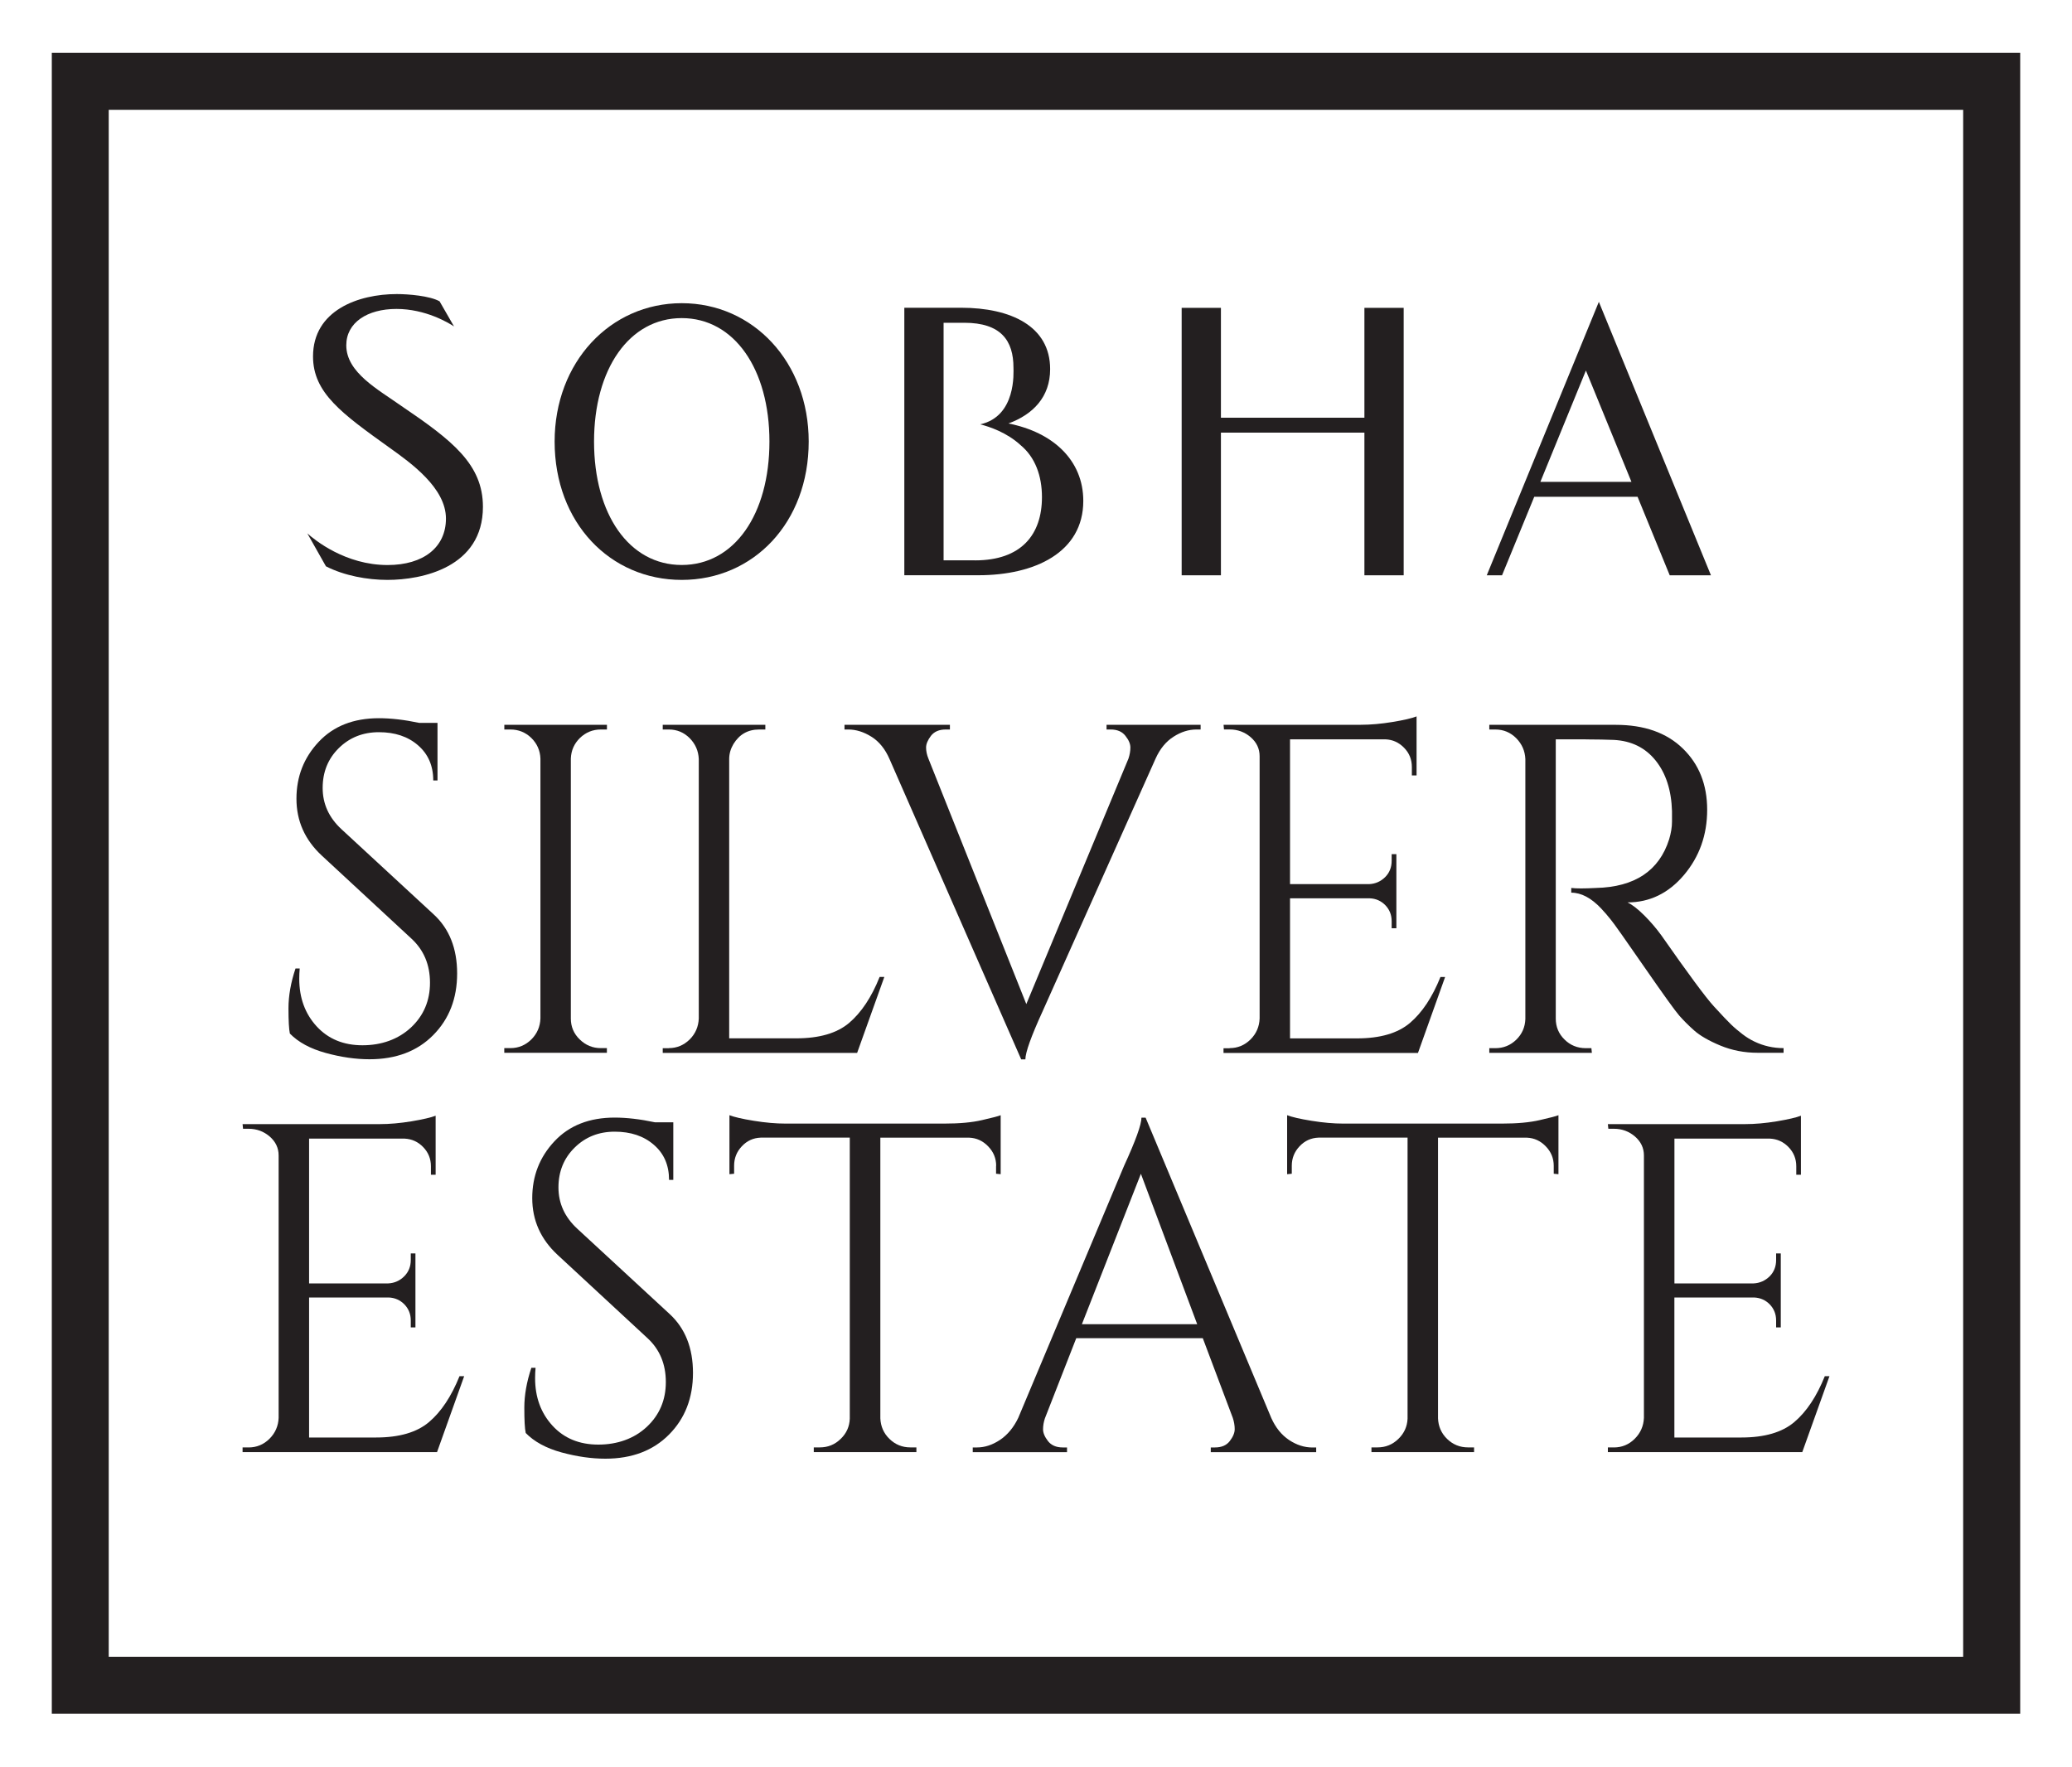 <?xml version="1.0" encoding="UTF-8"?>
<svg id="Layer_1" xmlns="http://www.w3.org/2000/svg" version="1.1" viewBox="0 0 400 341.04">
  <!-- Generator: Adobe Illustrator 29.2.0, SVG Export Plug-In . SVG Version: 2.1.0 Build 108)  -->
  <defs>
    <style>
      .st0 {
        fill: #231f20;
      }
    </style>
  </defs>
  <g>
    <path class="st0" d="M98.54,202.34c1.56,0,2.91-.57,4.03-1.67,1.11-1.11,1.7-2.46,1.76-4.04v-50.19c-.06-1.57-.66-2.89-1.76-3.98-1.12-1.08-2.46-1.63-4.03-1.63h-1.18v-.9h19.81v.9h-1.18c-1.57,0-2.9.55-4.03,1.63-1.11,1.09-1.7,2.41-1.76,3.98v50.19c0,1.58.57,2.93,1.72,4.04,1.14,1.11,2.5,1.67,4.06,1.67h1.18v.9h-19.81v-.9h1.18Z"/>
    <path class="st0" d="M129.11,202.34c1.56,0,2.9-.57,4.03-1.67,1.11-1.11,1.69-2.46,1.76-4.04v-50.1c-.07-1.57-.65-2.9-1.76-4.03-1.12-1.12-2.46-1.67-4.03-1.67h-1.17v-.9h19.81v.9h-1.19c-2.18,0-3.83.94-4.97,2.81-.54.91-.82,1.87-.82,2.9v53.91h12.95c4.45,0,7.86-.99,10.21-2.98,2.35-2.01,4.32-4.95,5.88-8.87h.91l-5.25,14.66h-37.53v-.9h1.17Z"/>
    <path class="st0" d="M213.61,139.93h18.17v.9h-.81c-1.51,0-2.99.47-4.43,1.4-1.46.93-2.61,2.34-3.45,4.21l-21.8,48.76c-2.23,4.87-3.34,7.98-3.34,9.31h-.81l-25.42-57.98c-.84-1.93-2-3.37-3.48-4.3-1.48-.93-2.98-1.4-4.48-1.4h-.73v-.9h20.35v.9h-.81c-1.26,0-2.21.4-2.85,1.22-.62.82-.94,1.58-.94,2.26s.15,1.41.45,2.14l18.9,47.39,19.72-47.39c.24-.73.37-1.43.37-2.14s-.31-1.44-.96-2.26c-.63-.81-1.57-1.22-2.84-1.22h-.8v-.9Z"/>
    <path class="st0" d="M237.38,202.34c1.57,0,2.91-.57,4.03-1.67,1.11-1.11,1.7-2.46,1.76-4.04v-50.65c0-1.44-.58-2.67-1.72-3.66-1.15-.99-2.5-1.5-4.07-1.5h-1.09l-.08-.9h26.5c1.87,0,3.91-.18,6.11-.54,2.18-.36,3.75-.72,4.65-1.08v11.4h-.91v-1.63c0-1.44-.49-2.68-1.5-3.71-.99-1.02-2.18-1.57-3.58-1.63h-18.44v27.95h15.28c1.21-.06,2.22-.51,3.08-1.35.84-.84,1.26-1.89,1.26-3.16v-1.27h.91v14.3h-.91v-1.35c0-1.22-.4-2.24-1.21-3.09-.81-.83-1.83-1.3-3.03-1.34h-15.38v27.04h12.93c4.46,0,7.87-.99,10.22-2.98,2.36-2.01,4.31-4.95,5.89-8.87h.9l-5.24,14.66h-37.54v-.9h1.17Z"/>
    <path class="st0" d="M306.14,142.73h-5.8v53.91c0,1.58.56,2.93,1.68,4.03,1.11,1.11,2.49,1.68,4.12,1.68h1.08l.09.9h-19.8v-.9h1.17c1.57,0,2.91-.55,4.03-1.63,1.11-1.08,1.7-2.41,1.76-3.98v-50.2c-.07-1.57-.65-2.9-1.76-4.03-1.12-1.12-2.46-1.68-4.03-1.68h-1.17v-.9h24.42c5.49,0,9.8,1.52,12.93,4.56,3.14,3.04,4.71,6.99,4.71,11.84s-1.5,9.06-4.48,12.59c-2.98,3.52-6.62,5.29-10.9,5.29.9.42,1.97,1.26,3.22,2.49,1.23,1.24,2.33,2.51,3.3,3.85,5.18,7.41,8.56,11.98,10.13,13.7,1.57,1.72,2.68,2.89,3.35,3.53.66.64,1.39,1.25,2.17,1.85.78.6,1.56,1.08,2.35,1.45,1.75.84,3.62,1.26,5.61,1.26v.9h-4.98c-2.6,0-5-.47-7.24-1.4-2.23-.93-3.9-1.9-5.02-2.89-1.12-.99-2.08-1.96-2.9-2.89-.81-.93-3.06-4.06-6.74-9.37-3.68-5.32-5.81-8.34-6.42-9.08-.6-.76-1.23-1.5-1.9-2.21-1.93-2.05-3.86-3.07-5.79-3.07v-.91c.48.06,1.12.09,1.9.09s1.75-.03,2.89-.09c7.47-.18,12.19-3.32,14.11-9.4.36-1.21.55-2.34.55-3.4v-2.03c-.12-4.05-1.18-7.3-3.16-9.77-1.99-2.48-4.68-3.8-8.06-3.98-1.44-.05-3.25-.1-5.42-.1"/>
    <path class="st0" d="M55.96,199.54c-.18-.84-.27-2.48-.27-4.89s.45-4.97,1.36-7.69h.81c-.06.66-.09,1.33-.09,1.99,0,3.68,1.12,6.74,3.35,9.18,2.24,2.44,5.19,3.66,8.86,3.66s6.91-1.15,9.36-3.43c2.44-2.29,3.67-5.17,3.67-8.64s-1.19-6.29-3.53-8.47l-17.37-16.09c-3.25-3.02-4.88-6.67-4.88-10.96s1.43-7.94,4.3-10.99c2.86-3.05,6.74-4.56,11.62-4.56,2.29,0,4.88.29,7.77.9h3.54v11.12h-.82c0-2.85-.99-5.1-2.94-6.79-1.96-1.7-4.47-2.53-7.55-2.53s-5.66,1.02-7.74,3.07c-2.08,2.04-3.12,4.61-3.12,7.69s1.21,5.73,3.62,7.96l17.82,16.46c3.01,2.77,4.52,6.58,4.52,11.4s-1.54,8.79-4.62,11.9c-3.08,3.11-7.18,4.66-12.3,4.66-2.66,0-5.47-.4-8.46-1.22-2.98-.82-5.28-2.07-6.92-3.75"/>
    <path class="st0" d="M311.56,279.43c1.57,0,2.92-.57,4.03-1.68,1.11-1.1,1.7-2.46,1.77-4.03v-50.65c0-1.45-.58-2.67-1.72-3.66-1.15-.99-2.5-1.5-4.07-1.5h-1.08l-.09-.9h26.5c1.87,0,3.91-.18,6.12-.54,2.18-.37,3.75-.73,4.65-1.08v11.39h-.9v-1.63c0-1.44-.5-2.68-1.5-3.71-.99-1.02-2.18-1.56-3.57-1.63h-18.45v27.95h15.29c1.2-.06,2.22-.52,3.08-1.35.84-.85,1.26-1.9,1.26-3.16v-1.28h.9v14.29h-.9v-1.35c0-1.21-.41-2.24-1.22-3.09-.81-.83-1.83-1.29-3.04-1.34h-15.38v27.03h12.94c4.45,0,7.87-.99,10.21-2.98,2.36-2,4.32-4.95,5.89-8.86h.9l-5.25,14.66h-37.53v-.91h1.17Z"/>
    <path class="st0" d="M48,279.43c1.56,0,2.91-.57,4.03-1.68,1.1-1.1,1.7-2.46,1.76-4.03v-50.65c0-1.45-.58-2.67-1.72-3.66-1.15-.99-2.51-1.5-4.07-1.5h-1.08l-.09-.9h26.5c1.87,0,3.9-.18,6.12-.54,2.18-.37,3.74-.73,4.65-1.08v11.39h-.91v-1.63c0-1.44-.5-2.68-1.5-3.71-.99-1.02-2.18-1.56-3.58-1.63h-18.44v27.95h15.28c1.21-.06,2.23-.52,3.07-1.35.85-.85,1.28-1.9,1.28-3.16v-1.28h.9v14.29h-.9v-1.35c0-1.21-.41-2.24-1.22-3.09-.82-.83-1.83-1.29-3.03-1.34h-15.38v27.03h12.93c4.46,0,7.87-.99,10.22-2.98,2.36-2,4.31-4.95,5.89-8.86h.9l-5.24,14.66h-37.54v-.91h1.18Z"/>
    <path class="st0" d="M101.49,276.62c-.19-.84-.27-2.48-.27-4.88s.45-4.97,1.36-7.69h.81c-.06.66-.09,1.32-.09,1.99,0,3.68,1.11,6.73,3.35,9.18,2.23,2.44,5.19,3.66,8.86,3.66s6.92-1.15,9.36-3.43c2.44-2.29,3.67-5.17,3.67-8.64s-1.18-6.3-3.53-8.47l-17.37-16.09c-3.26-3.02-4.89-6.67-4.89-10.95s1.43-7.94,4.3-10.99c2.86-3.05,6.75-4.56,11.62-4.56,2.3,0,4.9.3,7.77.91h3.54v11.12h-.82c0-2.84-.98-5.1-2.94-6.78-1.96-1.7-4.47-2.53-7.55-2.53s-5.65,1.02-7.73,3.07c-2.08,2.04-3.13,4.61-3.13,7.69s1.21,5.73,3.62,7.96l17.82,16.46c3.02,2.77,4.53,6.57,4.53,11.39s-1.54,8.8-4.62,11.9c-3.07,3.1-7.17,4.66-12.3,4.66-2.66,0-5.48-.4-8.46-1.21-2.99-.82-5.28-2.08-6.92-3.76"/>
    <path class="st0" d="M192.31,225.06c0-1.45-.52-2.7-1.55-3.76-1.02-1.06-2.23-1.61-3.62-1.67h-17.19v54.18c.07,1.56.65,2.9,1.76,3.97,1.12,1.09,2.46,1.64,4.03,1.64h1.17v.91h-19.81v-.91h1.17c1.57,0,2.91-.55,4.02-1.64,1.13-1.08,1.7-2.38,1.76-3.89v-54.27h-17.18c-1.45.05-2.67.61-3.66,1.67-1,1.06-1.49,2.31-1.49,3.76v1.54l-.9.09v-11.39c.9.35,2.47.72,4.7,1.08,2.23.36,4.28.54,6.16.54h30.57c2.96,0,5.42-.22,7.36-.68,1.97-.45,3.16-.76,3.57-.94v11.39l-.89-.09v-1.54Z"/>
    <path class="st0" d="M208.86,255.64h22.26l-10.87-29.04-11.39,29.04ZM253.37,279.43h.72v.91h-20.35v-.91h.81c1.27,0,2.22-.41,2.85-1.22.63-.82.96-1.59.96-2.31s-.13-1.45-.37-2.18l-5.79-15.38h-24.43l-6.05,15.47c-.24.72-.36,1.43-.36,2.12s.32,1.46.96,2.28c.63.8,1.58,1.22,2.84,1.22h.83v.91h-18.2v-.91h.82c1.51,0,2.98-.49,4.43-1.45,1.45-.97,2.63-2.38,3.53-4.25l20.43-48.66c2.24-4.88,3.36-7.99,3.36-9.31h.8l24.26,57.98c.84,1.87,1.98,3.28,3.43,4.25,1.45.96,2.95,1.45,4.53,1.45"/>
    <path class="st0" d="M299.95,225.06c0-1.45-.51-2.7-1.54-3.76-1.02-1.06-2.23-1.61-3.62-1.67h-17.18v54.18c.06,1.56.65,2.9,1.75,3.97,1.12,1.09,2.47,1.64,4.04,1.64h1.17v.91h-19.81v-.91h1.17c1.57,0,2.91-.55,4.03-1.64,1.11-1.08,1.7-2.38,1.77-3.89v-54.27h-17.18c-1.45.05-2.68.61-3.67,1.67-1,1.06-1.5,2.31-1.5,3.76v1.54l-.9.09v-11.39c.9.35,2.48.72,4.71,1.08,2.22.36,4.28.54,6.15.54h30.57c2.96,0,5.41-.22,7.37-.68,1.97-.45,3.16-.76,3.58-.94v11.39l-.91-.09v-1.54Z"/>
    <path class="st0" d="M390,10.2H10v320.63h380V10.2ZM379,319.84H20.99V21.21h358v298.63Z"/>
  </g>
  <g>
    <path class="st0" d="M194.66,81.76c4.77-1.75,8.07-5.13,8.07-10.5,0-8.29-7.58-11.85-17.2-11.85h-10.95s0,51.64,0,51.64h14.32c10.84,0,20.23-4.39,20.23-14.35,0-7.87-5.87-13.27-14.47-14.95M188.22,108.17h-6.06s0-24.98,0-24.98h0s0-2.89,0-2.89h0v-17.99h3.98c7.12,0,9.51,3.46,9.51,8.67,0,.87.58,9.39-6.42,10.94,1.78.45,5.13,1.56,7.8,4.02,2.8,2.32,4.12,5.91,4.12,10.03,0,7.23-3.98,12.21-12.92,12.21"/>
    <path class="st0" d="M62.93,109.33c3.53,1.81,8.01,2.62,11.86,2.62,6.68,0,18.44-2.4,18.44-14.11,0-8.21-5.93-12.82-15.7-19.44-4.52-3.21-10.68-6.46-10.68-11.74,0-4.39,4.06-7.02,9.68-7.02,5.64,0,10.06,2.68,11.12,3.38l-2.79-4.85c-1.88-1.06-6.04-1.4-8.25-1.4-7.46,0-16.18,3.15-16.18,12.04,0,7.03,5.54,11,14.71,17.58,4.26,3.03,10.95,7.83,10.95,13.72,0,5.53-4.32,8.97-11.27,8.97-8.15,0-14.07-4.84-15.49-6.11l3.6,6.37Z"/>
    <path class="st0" d="M131.61,111.95c-13.82,0-24.54-11.02-24.54-26.71,0-15.31,10.72-26.71,24.54-26.71,13.82,0,24.51,11.4,24.51,26.71,0,15.69-10.69,26.71-24.51,26.71M148.54,85.24c0-13.98-6.79-23.83-16.93-23.83-10.15,0-16.93,9.85-16.93,23.83,0,14.06,6.78,23.83,16.93,23.83s16.93-9.78,16.93-23.83"/>
    <path class="st0" d="M316.13,95.9h-19.94s-6.22,15.16-6.22,15.16h-2.95s21.64-52.79,21.64-52.79l21.64,52.79h-7.96s-6.21-15.16-6.21-15.16ZM297.37,93.02h17.58s-8.79-21.49-8.79-21.49l-8.79,21.49Z"/>
    <polygon class="st0" points="263.4 59.43 263.4 80.64 235.7 80.64 235.7 59.43 228.12 59.43 228.12 111.06 235.7 111.06 235.7 83.52 263.4 83.52 263.4 111.06 270.98 111.06 270.98 59.43 263.4 59.43"/>
  </g>
</svg>